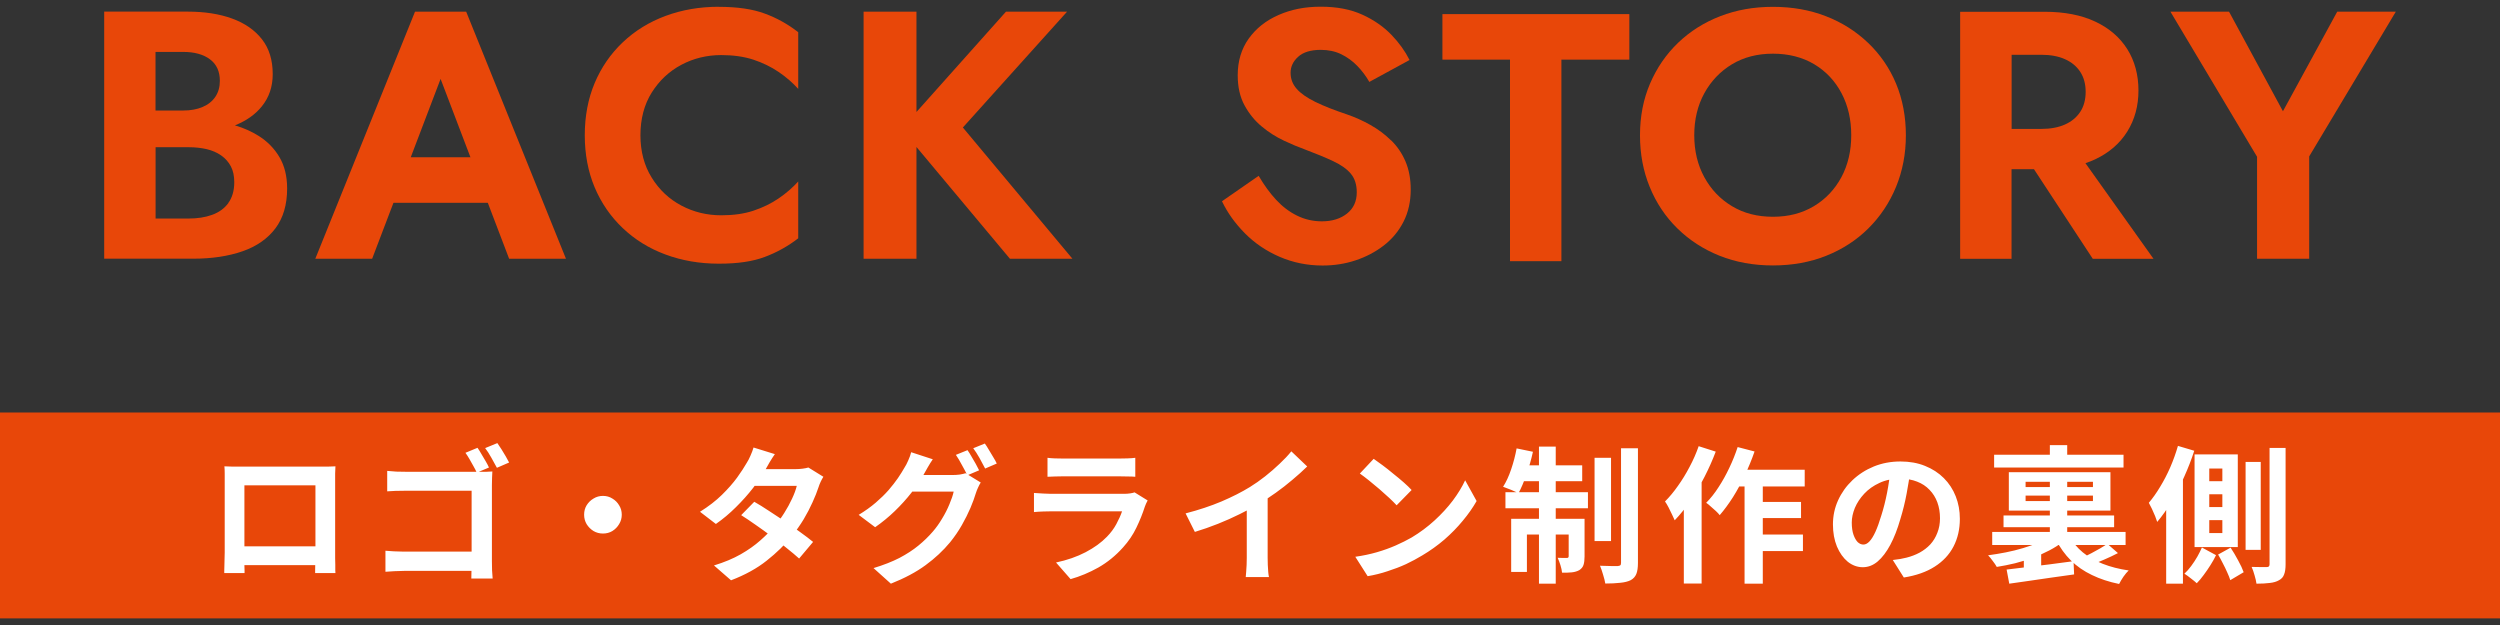 <svg width="340" height="85" viewBox="0 0 340 85" fill="none" xmlns="http://www.w3.org/2000/svg">
<rect x="0" y="0" width="340" height="85" fill="#333333" stroke="none"/>
<g clip-path="url(#clip0_1538_3536)">
<path d="M35.14 18.461C34.18 17.861 33.11 17.391 31.95 17.051C33.49 16.431 34.72 15.581 35.62 14.451C36.6 13.231 37.09 11.781 37.09 10.081C37.09 8.161 36.6 6.581 35.62 5.331C34.64 4.081 33.29 3.151 31.56 2.521C29.83 1.891 27.83 1.581 25.55 1.581H14.17V35.181H26.29C28.83 35.181 31.06 34.841 32.99 34.171C34.91 33.501 36.4 32.461 37.46 31.051C38.52 29.641 39.05 27.831 39.05 25.631C39.05 23.971 38.7 22.541 38 21.361C37.3 20.181 36.35 19.211 35.14 18.461ZM24.92 7.061C26.45 7.061 27.67 7.401 28.56 8.071C29.46 8.741 29.9 9.721 29.9 11.001C29.9 11.831 29.7 12.551 29.29 13.161C28.88 13.771 28.3 14.231 27.55 14.551C26.8 14.871 25.92 15.031 24.91 15.031H21.15V7.061H24.91H24.92ZM31.06 27.611C30.52 28.351 29.78 28.881 28.84 29.221C27.9 29.561 26.84 29.721 25.66 29.721H21.16V20.021H25.66C26.54 20.021 27.35 20.111 28.1 20.281C28.85 20.461 29.51 20.741 30.08 21.141C30.65 21.541 31.09 22.041 31.4 22.631C31.71 23.221 31.86 23.931 31.86 24.771C31.86 25.921 31.59 26.871 31.05 27.601L31.06 27.611Z" fill="#E84709"/>
<path d="M97.759 0.92C95.149 0.92 92.729 1.34 90.499 2.17C88.269 3 86.329 4.2 84.679 5.77C83.029 7.34 81.759 9.19 80.869 11.31C79.979 13.43 79.529 15.8 79.529 18.39C79.529 20.98 79.979 23.34 80.869 25.47C81.769 27.6 83.039 29.45 84.679 31.01C86.329 32.58 88.259 33.78 90.499 34.61C92.729 35.44 95.149 35.86 97.759 35.86C100.369 35.86 102.349 35.56 103.989 34.95C105.629 34.34 107.159 33.49 108.559 32.41V24.68C107.809 25.51 106.919 26.28 105.899 26.98C104.869 27.68 103.719 28.24 102.449 28.66C101.179 29.08 99.729 29.28 98.099 29.28C96.139 29.28 94.339 28.84 92.669 27.96C91.009 27.08 89.659 25.82 88.639 24.17C87.609 22.52 87.099 20.59 87.099 18.39C87.099 16.19 87.609 14.21 88.639 12.58C89.669 10.95 91.009 9.69 92.669 8.81C94.329 7.93 96.139 7.49 98.099 7.49C99.729 7.49 101.179 7.7 102.449 8.11C103.719 8.53 104.869 9.09 105.899 9.79C106.929 10.49 107.809 11.26 108.559 12.09V4.38C107.159 3.29 105.639 2.44 103.989 1.84C102.339 1.23 100.269 0.93 97.759 0.93V0.92Z" fill="#E84709"/>
<path d="M145.119 1.59H136.809L124.639 15.23V1.59H117.449V35.19H124.639V19.99L137.349 35.19H145.849L130.949 17.34L145.119 1.59Z" fill="#E84709"/>
<path d="M189.179 19.091C188.349 18.271 187.419 17.581 186.389 17.001C185.359 16.421 184.299 15.941 183.189 15.561C181.459 14.981 180.029 14.421 178.889 13.861C177.749 13.301 176.899 12.711 176.349 12.081C175.799 11.461 175.519 10.731 175.519 9.901C175.519 9.071 175.859 8.341 176.549 7.721C177.229 7.101 178.259 6.781 179.629 6.781C180.669 6.781 181.599 6.981 182.419 7.381C183.229 7.781 183.959 8.311 184.589 8.961C185.229 9.621 185.769 10.341 186.229 11.141L191.699 8.161C191.109 6.981 190.289 5.831 189.229 4.731C188.169 3.631 186.849 2.711 185.269 1.991C183.689 1.271 181.809 0.911 179.619 0.911C177.429 0.911 175.589 1.291 173.879 2.041C172.169 2.791 170.819 3.861 169.819 5.261C168.829 6.651 168.329 8.311 168.329 10.231C168.329 11.831 168.639 13.201 169.259 14.331C169.879 15.471 170.659 16.431 171.609 17.211C172.549 18.001 173.559 18.631 174.619 19.131C175.679 19.631 176.619 20.021 177.429 20.311C178.959 20.891 180.259 21.421 181.319 21.921C182.379 22.421 183.179 22.981 183.709 23.621C184.249 24.261 184.519 25.111 184.519 26.161C184.519 27.381 184.079 28.341 183.199 29.041C182.319 29.741 181.179 30.101 179.779 30.101C178.569 30.101 177.449 29.841 176.409 29.331C175.369 28.821 174.409 28.101 173.549 27.171C172.689 26.241 171.899 25.151 171.179 23.911L166.189 27.371C166.939 28.941 167.979 30.391 169.319 31.741C170.649 33.081 172.229 34.151 174.039 34.931C175.849 35.711 177.789 36.111 179.879 36.111C181.439 36.111 182.929 35.881 184.349 35.411C185.769 34.941 187.049 34.271 188.189 33.391C189.329 32.511 190.229 31.431 190.879 30.151C191.529 28.871 191.859 27.411 191.859 25.781C191.859 24.341 191.619 23.071 191.149 21.961C190.679 20.861 190.029 19.901 189.189 19.081L189.179 19.091Z" fill="#E84709"/>
<path d="M196.17 8.11H205.36V35.52H212.35V8.11H221.59V1.92H196.17V8.11Z" fill="#E84709"/>
<path d="M254.049 5.82C252.399 4.25 250.489 3.04 248.309 2.2C246.129 1.35 243.729 0.93 241.119 0.93C238.509 0.93 236.159 1.35 233.959 2.2C231.759 3.05 229.849 4.26 228.219 5.82C226.589 7.39 225.319 9.24 224.409 11.36C223.499 13.49 223.039 15.83 223.039 18.39C223.039 20.95 223.479 23.26 224.359 25.42C225.239 27.58 226.489 29.46 228.119 31.06C229.749 32.66 231.659 33.9 233.859 34.78C236.059 35.66 238.479 36.1 241.119 36.1C243.759 36.1 246.179 35.66 248.379 34.78C250.579 33.9 252.489 32.66 254.099 31.06C255.709 29.46 256.969 27.58 257.859 25.42C258.749 23.26 259.199 20.92 259.199 18.39C259.199 15.86 258.749 13.49 257.859 11.36C256.969 9.23 255.689 7.38 254.049 5.82ZM250.429 24.1C249.529 25.76 248.289 27.08 246.689 28.04C245.089 29 243.239 29.48 241.119 29.48C238.999 29.48 237.139 29 235.549 28.04C233.949 27.08 232.699 25.77 231.789 24.1C230.879 22.44 230.419 20.53 230.419 18.39C230.419 16.25 230.879 14.34 231.789 12.68C232.699 11.02 233.959 9.7 235.549 8.74C237.149 7.78 238.999 7.3 241.119 7.3C243.239 7.3 245.139 7.78 246.739 8.74C248.339 9.7 249.569 11.01 250.449 12.68C251.329 14.35 251.769 16.25 251.769 18.39C251.769 20.53 251.319 22.44 250.429 24.1Z" fill="#E84709"/>
<path d="M284.96 21.661C286.85 20.761 288.3 19.511 289.31 17.891C290.32 16.271 290.83 14.411 290.83 12.301C290.83 10.191 290.32 8.281 289.31 6.681C288.3 5.081 286.85 3.831 284.96 2.941C283.07 2.051 280.77 1.601 278.07 1.601H266.58V35.201H273.57V23.011H276.62L284.62 35.201H292.88L283.62 22.191C284.09 22.031 284.54 21.861 284.96 21.661ZM273.58 7.451H277.64C278.88 7.451 279.95 7.651 280.84 8.051C281.74 8.451 282.43 9.031 282.92 9.781C283.41 10.531 283.65 11.441 283.65 12.491C283.65 13.541 283.41 14.451 282.92 15.201C282.43 15.951 281.74 16.531 280.84 16.931C279.94 17.331 278.88 17.531 277.64 17.531H273.58V7.451Z" fill="#E84709"/>
<path d="M317.86 1.59L310.48 15.13L303.15 1.59H295.18L306.96 21.32V35.19H314.05V21.27L325.83 1.59H317.86Z" fill="#E84709"/>
<path d="M56.441 1.59L42.881 35.19H50.611L53.511 27.58H66.341L69.241 35.19H76.971L63.401 1.59H56.441ZM55.861 21.39L59.921 10.73L63.981 21.39H55.861Z" fill="#E84709"/>
</g>
<rect width="340" height="28" transform="translate(0 56.101)" fill="#E84709"/>
<path d="M30.52 63.421C30.933 63.434 31.32 63.447 31.68 63.461C32.053 63.461 32.373 63.461 32.64 63.461C32.853 63.461 33.18 63.461 33.62 63.461C34.073 63.461 34.6 63.461 35.2 63.461C35.8 63.461 36.44 63.461 37.12 63.461C37.8 63.461 38.48 63.461 39.16 63.461C39.853 63.461 40.5 63.461 41.1 63.461C41.7 63.461 42.22 63.461 42.66 63.461C43.113 63.461 43.44 63.461 43.64 63.461C43.893 63.461 44.193 63.461 44.54 63.461C44.9 63.447 45.26 63.434 45.62 63.421C45.607 63.727 45.593 64.054 45.58 64.401C45.58 64.734 45.58 65.054 45.58 65.361C45.58 65.547 45.58 65.841 45.58 66.241C45.58 66.627 45.58 67.094 45.58 67.641C45.58 68.174 45.58 68.747 45.58 69.361C45.58 69.961 45.58 70.567 45.58 71.181C45.58 71.794 45.58 72.374 45.58 72.921C45.58 73.454 45.58 73.921 45.58 74.321C45.58 74.707 45.58 74.987 45.58 75.161C45.58 75.361 45.58 75.614 45.58 75.921C45.593 76.214 45.6 76.514 45.6 76.821C45.6 77.114 45.6 77.374 45.6 77.601C45.613 77.814 45.62 77.927 45.62 77.941H42.86C42.86 77.914 42.86 77.754 42.86 77.461C42.873 77.154 42.88 76.794 42.88 76.381C42.893 75.967 42.9 75.581 42.9 75.221C42.9 75.047 42.9 74.754 42.9 74.341C42.9 73.927 42.9 73.441 42.9 72.881C42.9 72.321 42.9 71.727 42.9 71.101C42.9 70.474 42.9 69.861 42.9 69.261C42.9 68.661 42.9 68.114 42.9 67.621C42.9 67.127 42.9 66.734 42.9 66.441C42.9 66.147 42.9 66.001 42.9 66.001H33.24C33.24 66.001 33.24 66.147 33.24 66.441C33.24 66.734 33.24 67.127 33.24 67.621C33.24 68.101 33.24 68.647 33.24 69.261C33.24 69.861 33.24 70.474 33.24 71.101C33.24 71.714 33.24 72.307 33.24 72.881C33.24 73.441 33.24 73.927 33.24 74.341C33.24 74.754 33.24 75.047 33.24 75.221C33.24 75.461 33.24 75.734 33.24 76.041C33.24 76.334 33.24 76.621 33.24 76.901C33.253 77.181 33.26 77.414 33.26 77.601C33.26 77.801 33.26 77.914 33.26 77.941H30.5C30.5 77.914 30.5 77.801 30.5 77.601C30.513 77.401 30.52 77.154 30.52 76.861C30.533 76.567 30.54 76.267 30.54 75.961C30.553 75.654 30.56 75.381 30.56 75.141C30.56 74.967 30.56 74.687 30.56 74.301C30.56 73.901 30.56 73.427 30.56 72.881C30.56 72.334 30.56 71.761 30.56 71.161C30.56 70.547 30.56 69.934 30.56 69.321C30.56 68.707 30.56 68.134 30.56 67.601C30.56 67.054 30.56 66.587 30.56 66.201C30.56 65.814 30.56 65.534 30.56 65.361C30.56 65.081 30.56 64.761 30.56 64.401C30.56 64.027 30.547 63.701 30.52 63.421ZM43.9 74.301V76.861H31.88V74.301H43.9ZM64.94 60.901C65.113 61.141 65.293 61.427 65.48 61.761C65.68 62.081 65.873 62.407 66.06 62.741C66.247 63.061 66.393 63.341 66.5 63.581L64.84 64.281C64.72 64.001 64.567 63.701 64.38 63.381C64.207 63.047 64.027 62.727 63.84 62.421C63.653 62.101 63.473 61.821 63.3 61.581L64.94 60.901ZM67.64 60.261C67.813 60.501 68 60.781 68.2 61.101C68.4 61.421 68.593 61.741 68.78 62.061C68.967 62.381 69.12 62.661 69.24 62.901L67.58 63.621C67.367 63.207 67.113 62.747 66.82 62.241C66.54 61.734 66.26 61.301 65.98 60.941L67.64 60.261ZM52.66 64.041C53.033 64.081 53.453 64.114 53.92 64.141C54.387 64.154 54.793 64.161 55.14 64.161H65.2C65.507 64.161 65.833 64.161 66.18 64.161C66.54 64.147 66.8 64.134 66.96 64.121C66.947 64.347 66.933 64.641 66.92 65.001C66.907 65.347 66.9 65.667 66.9 65.961V76.321C66.9 76.667 66.907 77.074 66.92 77.541C66.947 78.007 66.973 78.387 67 78.681H64.1C64.113 78.387 64.12 78.061 64.12 77.701C64.133 77.354 64.14 77.001 64.14 76.641V66.741H55.14C54.713 66.741 54.26 66.747 53.78 66.761C53.313 66.774 52.94 66.794 52.66 66.821V64.041ZM52.42 74.901C52.753 74.927 53.14 74.954 53.58 74.981C54.02 75.007 54.46 75.021 54.9 75.021H65.72V77.641H54.98C54.593 77.641 54.147 77.654 53.64 77.681C53.147 77.707 52.74 77.734 52.42 77.761V74.901ZM82 67.441C82.48 67.441 82.907 67.561 83.28 67.801C83.667 68.027 83.973 68.334 84.2 68.721C84.44 69.094 84.56 69.521 84.56 70.001C84.56 70.467 84.44 70.894 84.2 71.281C83.973 71.667 83.667 71.981 83.28 72.221C82.907 72.447 82.48 72.561 82 72.561C81.533 72.561 81.107 72.447 80.72 72.221C80.333 71.981 80.02 71.667 79.78 71.281C79.553 70.894 79.44 70.467 79.44 70.001C79.44 69.521 79.553 69.094 79.78 68.721C80.02 68.334 80.333 68.027 80.72 67.801C81.107 67.561 81.533 67.441 82 67.441ZM102.58 68.241C103.193 68.587 103.86 69.001 104.58 69.481C105.313 69.947 106.053 70.434 106.8 70.941C107.547 71.447 108.247 71.941 108.9 72.421C109.567 72.901 110.127 73.327 110.58 73.701L108.68 75.961C108.24 75.561 107.693 75.101 107.04 74.581C106.4 74.047 105.707 73.507 104.96 72.961C104.213 72.401 103.473 71.867 102.74 71.361C102.02 70.854 101.373 70.421 100.8 70.061L102.58 68.241ZM111.98 64.841C111.86 65.027 111.74 65.247 111.62 65.501C111.5 65.754 111.4 66.007 111.32 66.261C111.12 66.874 110.847 67.561 110.5 68.321C110.167 69.067 109.767 69.834 109.3 70.621C108.833 71.394 108.3 72.154 107.7 72.901C106.753 74.074 105.613 75.187 104.28 76.241C102.96 77.294 101.34 78.187 99.42 78.921L97.1 76.901C98.5 76.474 99.713 75.967 100.74 75.381C101.767 74.794 102.653 74.167 103.4 73.501C104.16 72.834 104.82 72.167 105.38 71.501C105.833 70.981 106.26 70.401 106.66 69.761C107.073 69.107 107.427 68.461 107.72 67.821C108.027 67.167 108.24 66.587 108.36 66.081H101.6L102.52 63.801H108.2C108.52 63.801 108.833 63.781 109.14 63.741C109.46 63.701 109.727 63.647 109.94 63.581L111.98 64.841ZM105.38 61.761C105.14 62.107 104.9 62.481 104.66 62.881C104.433 63.281 104.26 63.587 104.14 63.801C103.687 64.601 103.113 65.454 102.42 66.361C101.727 67.254 100.947 68.127 100.08 68.981C99.227 69.834 98.32 70.594 97.36 71.261L95.2 69.601C96.373 68.867 97.367 68.101 98.18 67.301C99.007 66.487 99.693 65.707 100.24 64.961C100.787 64.201 101.227 63.527 101.56 62.941C101.72 62.701 101.887 62.381 102.06 61.981C102.247 61.567 102.387 61.194 102.48 60.861L105.38 61.761ZM131.58 61.221C131.753 61.461 131.933 61.747 132.12 62.081C132.32 62.414 132.513 62.747 132.7 63.081C132.887 63.414 133.04 63.707 133.16 63.961L131.56 64.641C131.36 64.227 131.113 63.761 130.82 63.241C130.54 62.707 130.267 62.247 130 61.861L131.58 61.221ZM133.94 60.321C134.113 60.561 134.3 60.854 134.5 61.201C134.713 61.534 134.913 61.867 135.1 62.201C135.3 62.521 135.453 62.801 135.56 63.041L133.98 63.721C133.767 63.294 133.513 62.821 133.22 62.301C132.927 61.781 132.64 61.334 132.36 60.961L133.94 60.321ZM133.38 65.621C133.26 65.807 133.14 66.034 133.02 66.301C132.9 66.554 132.8 66.807 132.72 67.061C132.547 67.647 132.3 68.321 131.98 69.081C131.66 69.827 131.273 70.601 130.82 71.401C130.367 72.201 129.833 72.981 129.22 73.741C128.273 74.887 127.16 75.927 125.88 76.861C124.613 77.794 123.04 78.634 121.16 79.381L118.8 77.261C120.16 76.847 121.333 76.387 122.32 75.881C123.307 75.361 124.167 74.801 124.9 74.201C125.633 73.601 126.287 72.967 126.86 72.301C127.313 71.781 127.733 71.194 128.12 70.541C128.52 69.887 128.853 69.234 129.12 68.581C129.4 67.927 129.593 67.354 129.7 66.861H122.96L123.88 64.601C124.053 64.601 124.34 64.601 124.74 64.601C125.14 64.601 125.587 64.601 126.08 64.601C126.573 64.601 127.06 64.601 127.54 64.601C128.033 64.601 128.467 64.601 128.84 64.601C129.213 64.601 129.46 64.601 129.58 64.601C129.9 64.601 130.213 64.581 130.52 64.541C130.84 64.487 131.107 64.427 131.32 64.361L133.38 65.621ZM126.86 62.461C126.62 62.807 126.387 63.181 126.16 63.581C125.933 63.981 125.76 64.287 125.64 64.501C125.187 65.301 124.627 66.134 123.96 67.001C123.293 67.854 122.54 68.687 121.7 69.501C120.873 70.301 119.98 71.034 119.02 71.701L116.78 70.021C117.66 69.487 118.433 68.934 119.1 68.361C119.767 67.787 120.347 67.221 120.84 66.661C121.333 66.087 121.76 65.541 122.12 65.021C122.48 64.487 122.78 64.007 123.02 63.581C123.18 63.341 123.347 63.021 123.52 62.621C123.707 62.207 123.84 61.834 123.92 61.501L126.86 62.461ZM142.46 62.261C142.74 62.301 143.073 62.327 143.46 62.341C143.847 62.354 144.207 62.361 144.54 62.361C144.793 62.361 145.18 62.361 145.7 62.361C146.233 62.361 146.82 62.361 147.46 62.361C148.113 62.361 148.76 62.361 149.4 62.361C150.04 62.361 150.613 62.361 151.12 62.361C151.627 62.361 152 62.361 152.24 62.361C152.547 62.361 152.913 62.354 153.34 62.341C153.767 62.327 154.12 62.301 154.4 62.261V64.841C154.133 64.814 153.787 64.801 153.36 64.801C152.947 64.787 152.56 64.781 152.2 64.781C151.987 64.781 151.62 64.781 151.1 64.781C150.593 64.781 150.013 64.781 149.36 64.781C148.72 64.781 148.073 64.781 147.42 64.781C146.78 64.781 146.2 64.781 145.68 64.781C145.16 64.781 144.78 64.781 144.54 64.781C144.22 64.781 143.867 64.787 143.48 64.801C143.107 64.814 142.767 64.827 142.46 64.841V62.261ZM156.08 68.061C156.013 68.194 155.94 68.341 155.86 68.501C155.793 68.661 155.74 68.794 155.7 68.901C155.393 69.861 155.007 70.821 154.54 71.781C154.087 72.727 153.487 73.614 152.74 74.441C151.74 75.561 150.62 76.474 149.38 77.181C148.14 77.874 146.88 78.401 145.6 78.761L143.62 76.501C145.127 76.181 146.467 75.714 147.64 75.101C148.813 74.487 149.78 73.787 150.54 73.001C151.073 72.454 151.5 71.881 151.82 71.281C152.153 70.667 152.413 70.087 152.6 69.541C152.453 69.541 152.2 69.541 151.84 69.541C151.48 69.541 151.047 69.541 150.54 69.541C150.047 69.541 149.513 69.541 148.94 69.541C148.367 69.541 147.78 69.541 147.18 69.541C146.58 69.541 146.007 69.541 145.46 69.541C144.913 69.541 144.42 69.541 143.98 69.541C143.553 69.541 143.207 69.541 142.94 69.541C142.7 69.541 142.36 69.547 141.92 69.561C141.48 69.574 141.047 69.601 140.62 69.641V67.041C141.047 67.067 141.46 67.094 141.86 67.121C142.273 67.147 142.633 67.161 142.94 67.161C143.14 67.161 143.44 67.161 143.84 67.161C144.253 67.161 144.727 67.161 145.26 67.161C145.793 67.161 146.36 67.161 146.96 67.161C147.573 67.161 148.18 67.161 148.78 67.161C149.393 67.161 149.973 67.161 150.52 67.161C151.067 67.161 151.54 67.161 151.94 67.161C152.34 67.161 152.64 67.161 152.84 67.161C153.16 67.161 153.447 67.141 153.7 67.101C153.967 67.061 154.167 67.014 154.3 66.961L156.08 68.061ZM161.24 69.821C163.04 69.354 164.667 68.814 166.12 68.201C167.587 67.574 168.873 66.921 169.98 66.241C170.673 65.814 171.367 65.327 172.06 64.781C172.767 64.221 173.427 63.647 174.04 63.061C174.667 62.474 175.193 61.914 175.62 61.381L177.78 63.441C177.167 64.041 176.493 64.647 175.76 65.261C175.04 65.874 174.287 66.461 173.5 67.021C172.713 67.581 171.933 68.094 171.16 68.561C170.4 69.001 169.547 69.454 168.6 69.921C167.667 70.387 166.68 70.827 165.64 71.241C164.6 71.654 163.553 72.021 162.5 72.341L161.24 69.821ZM169.56 67.521L172.4 66.861V75.861C172.4 76.154 172.407 76.474 172.42 76.821C172.433 77.167 172.453 77.487 172.48 77.781C172.507 78.087 172.54 78.321 172.58 78.481H169.42C169.447 78.321 169.467 78.087 169.48 77.781C169.507 77.487 169.527 77.167 169.54 76.821C169.553 76.474 169.56 76.154 169.56 75.861V67.521ZM186.82 62.401C187.167 62.641 187.573 62.934 188.04 63.281C188.507 63.627 188.987 64.007 189.48 64.421C189.987 64.821 190.46 65.214 190.9 65.601C191.34 65.987 191.7 66.334 191.98 66.641L189.94 68.721C189.687 68.441 189.353 68.107 188.94 67.721C188.527 67.334 188.08 66.934 187.6 66.521C187.12 66.107 186.647 65.714 186.18 65.341C185.713 64.967 185.3 64.654 184.94 64.401L186.82 62.401ZM184.32 75.721C185.36 75.574 186.34 75.367 187.26 75.101C188.18 74.834 189.033 74.527 189.82 74.181C190.607 73.834 191.327 73.474 191.98 73.101C193.113 72.421 194.153 71.647 195.1 70.781C196.047 69.914 196.873 69.014 197.58 68.081C198.287 67.134 198.847 66.214 199.26 65.321L200.82 68.141C200.313 69.034 199.687 69.927 198.94 70.821C198.207 71.714 197.373 72.567 196.44 73.381C195.507 74.181 194.5 74.901 193.42 75.541C192.74 75.954 192.007 76.347 191.22 76.721C190.433 77.081 189.6 77.401 188.72 77.681C187.853 77.974 186.947 78.201 186 78.361L184.32 75.721ZM216.86 62.261H219.1V73.581H216.86V62.261ZM220.46 60.961H222.76V76.561C222.76 77.201 222.687 77.701 222.54 78.061C222.393 78.421 222.14 78.701 221.78 78.901C221.407 79.087 220.927 79.207 220.34 79.261C219.767 79.327 219.093 79.361 218.32 79.361C218.267 79.027 218.167 78.627 218.02 78.161C217.887 77.694 217.747 77.287 217.6 76.941C218.12 76.954 218.607 76.967 219.06 76.981C219.527 76.981 219.847 76.981 220.02 76.981C220.18 76.967 220.293 76.934 220.36 76.881C220.427 76.827 220.46 76.714 220.46 76.541V60.961ZM209.3 60.741H211.58V79.381H209.3V60.741ZM213.34 70.561H215.5V75.681C215.5 76.147 215.453 76.527 215.36 76.821C215.267 77.114 215.073 77.354 214.78 77.541C214.487 77.701 214.147 77.801 213.76 77.841C213.373 77.881 212.933 77.894 212.44 77.881C212.413 77.587 212.34 77.247 212.22 76.861C212.1 76.474 211.973 76.141 211.84 75.861C212.12 75.874 212.373 75.881 212.6 75.881C212.84 75.881 213.007 75.881 213.1 75.881C213.26 75.881 213.34 75.801 213.34 75.641V70.561ZM205.52 70.561H214.18V72.701H207.66V77.781H205.52V70.561ZM204.74 66.941H215.96V69.121H204.74V66.941ZM206.82 63.281H215.18V65.441H206.38L206.82 63.281ZM206.26 60.981L208.48 61.441C208.253 62.481 207.96 63.507 207.6 64.521C207.253 65.534 206.887 66.394 206.5 67.101C206.353 66.994 206.147 66.887 205.88 66.781C205.627 66.661 205.367 66.554 205.1 66.461C204.847 66.354 204.62 66.267 204.42 66.201C204.833 65.561 205.2 64.767 205.52 63.821C205.84 62.874 206.087 61.927 206.26 60.981ZM235.86 63.881H245.44V66.161H234.72L235.86 63.881ZM238.48 68.261H244.94V70.461H238.48V68.261ZM238.46 72.701H245.2V74.941H238.46V72.701ZM237.26 64.641H239.74V79.381H237.26V64.641ZM236.32 60.801L238.62 61.401C238.247 62.481 237.807 63.554 237.3 64.621C236.807 65.687 236.267 66.687 235.68 67.621C235.093 68.541 234.493 69.354 233.88 70.061C233.76 69.901 233.587 69.714 233.36 69.501C233.133 69.287 232.9 69.081 232.66 68.881C232.433 68.667 232.227 68.501 232.04 68.381C232.64 67.781 233.2 67.074 233.72 66.261C234.253 65.447 234.74 64.574 235.18 63.641C235.633 62.694 236.013 61.747 236.32 60.801ZM231.02 60.681L233.34 61.421C232.913 62.554 232.407 63.694 231.82 64.841C231.233 65.987 230.593 67.074 229.9 68.101C229.207 69.114 228.493 70.001 227.76 70.761C227.68 70.561 227.56 70.301 227.4 69.981C227.253 69.661 227.093 69.334 226.92 69.001C226.747 68.667 226.587 68.401 226.44 68.201C227.053 67.587 227.64 66.881 228.2 66.081C228.773 65.281 229.3 64.421 229.78 63.501C230.273 62.581 230.687 61.641 231.02 60.681ZM229 66.221L231.42 63.801V63.821V79.361H229V66.221ZM259.82 63.901C259.687 64.914 259.513 65.994 259.3 67.141C259.087 68.287 258.8 69.447 258.44 70.621C258.053 71.967 257.6 73.127 257.08 74.101C256.56 75.074 255.987 75.827 255.36 76.361C254.747 76.881 254.073 77.141 253.34 77.141C252.607 77.141 251.927 76.894 251.3 76.401C250.687 75.894 250.193 75.201 249.82 74.321C249.46 73.441 249.28 72.441 249.28 71.321C249.28 70.161 249.513 69.067 249.98 68.041C250.447 67.014 251.093 66.107 251.92 65.321C252.76 64.521 253.733 63.894 254.84 63.441C255.96 62.987 257.167 62.761 258.46 62.761C259.7 62.761 260.813 62.961 261.8 63.361C262.8 63.761 263.653 64.314 264.36 65.021C265.067 65.727 265.607 66.554 265.98 67.501C266.353 68.447 266.54 69.467 266.54 70.561C266.54 71.961 266.253 73.214 265.68 74.321C265.107 75.427 264.253 76.341 263.12 77.061C262 77.781 260.6 78.274 258.92 78.541L257.42 76.161C257.807 76.121 258.147 76.074 258.44 76.021C258.733 75.967 259.013 75.907 259.28 75.841C259.92 75.681 260.513 75.454 261.06 75.161C261.62 74.854 262.107 74.481 262.52 74.041C262.933 73.587 263.253 73.061 263.48 72.461C263.72 71.861 263.84 71.201 263.84 70.481C263.84 69.694 263.72 68.974 263.48 68.321C263.24 67.667 262.887 67.101 262.42 66.621C261.953 66.127 261.387 65.754 260.72 65.501C260.053 65.234 259.287 65.101 258.42 65.101C257.353 65.101 256.413 65.294 255.6 65.681C254.787 66.054 254.1 66.541 253.54 67.141C252.98 67.741 252.553 68.387 252.26 69.081C251.98 69.774 251.84 70.434 251.84 71.061C251.84 71.727 251.92 72.287 252.08 72.741C252.24 73.181 252.433 73.514 252.66 73.741C252.9 73.954 253.153 74.061 253.42 74.061C253.7 74.061 253.973 73.921 254.24 73.641C254.52 73.347 254.793 72.907 255.06 72.321C255.327 71.734 255.593 70.994 255.86 70.101C256.167 69.141 256.427 68.114 256.64 67.021C256.853 65.927 257.007 64.861 257.1 63.821L259.82 63.901ZM278.78 64.601H281.14V73.261H278.78V64.601ZM270.94 72.341H289.08V74.121H270.94V72.341ZM278.82 72.901L280.52 73.701C280 74.114 279.393 74.501 278.7 74.861C278.02 75.221 277.287 75.547 276.5 75.841C275.713 76.134 274.9 76.387 274.06 76.601C273.233 76.801 272.4 76.967 271.56 77.101C271.44 76.874 271.26 76.607 271.02 76.301C270.793 75.981 270.58 75.721 270.38 75.521C271.18 75.414 271.987 75.281 272.8 75.121C273.613 74.961 274.393 74.767 275.14 74.541C275.9 74.314 276.593 74.067 277.22 73.801C277.847 73.521 278.38 73.221 278.82 72.901ZM281.46 72.941C281.9 73.767 282.5 74.494 283.26 75.121C284.02 75.747 284.927 76.267 285.98 76.681C287.033 77.094 288.207 77.394 289.5 77.581C289.273 77.794 289.033 78.081 288.78 78.441C288.54 78.801 288.347 79.127 288.2 79.421C286.827 79.141 285.593 78.734 284.5 78.201C283.407 77.681 282.453 77.021 281.64 76.221C280.84 75.421 280.167 74.487 279.62 73.421L281.46 72.941ZM286.6 73.961L288.04 75.221C287.453 75.527 286.833 75.821 286.18 76.101C285.54 76.381 284.96 76.614 284.44 76.801L283.34 75.761C283.687 75.614 284.06 75.434 284.46 75.221C284.86 75.007 285.247 74.794 285.62 74.581C286.007 74.354 286.333 74.147 286.6 73.961ZM272.9 77.461C273.673 77.367 274.553 77.261 275.54 77.141C276.527 77.021 277.573 76.894 278.68 76.761C279.8 76.614 280.907 76.467 282 76.321L282.08 78.121C281.04 78.267 279.993 78.414 278.94 78.561C277.9 78.721 276.893 78.867 275.92 79.001C274.947 79.134 274.06 79.261 273.26 79.381L272.9 77.461ZM278.78 60.541H281.14V62.701H278.78V60.541ZM271.2 61.841H288.8V63.581H271.2V61.841ZM272.48 70.101H287.52V71.701H272.48V70.101ZM275.48 67.401V68.141H284.64V67.401H275.48ZM275.48 65.521V66.241H284.64V65.521H275.48ZM273.2 64.221H287.02V69.441H273.2V64.221ZM275.24 75.681L276.52 74.401L277.6 74.721V78.501H275.24V75.681ZM300.46 67.221V68.961H302.24V67.221H300.46ZM300.46 70.741V72.501H302.24V70.741H300.46ZM300.46 63.721V65.441H302.24V63.721H300.46ZM298.46 61.801H304.34V74.401H298.46V61.801ZM301.66 75.421L303.36 74.481C303.707 75.001 304.047 75.574 304.38 76.201C304.727 76.827 304.98 77.367 305.14 77.821L303.32 78.901C303.227 78.594 303.087 78.241 302.9 77.841C302.727 77.441 302.527 77.027 302.3 76.601C302.087 76.174 301.873 75.781 301.66 75.421ZM305.4 62.821H307.46V74.781H305.4V62.821ZM308.66 60.921H310.84V76.741C310.84 77.327 310.773 77.787 310.64 78.121C310.52 78.467 310.293 78.727 309.96 78.901C309.627 79.101 309.207 79.227 308.7 79.281C308.193 79.347 307.587 79.381 306.88 79.381C306.84 79.061 306.753 78.681 306.62 78.241C306.5 77.801 306.367 77.421 306.22 77.101C306.673 77.114 307.093 77.121 307.48 77.121C307.867 77.121 308.127 77.121 308.26 77.121C308.407 77.121 308.507 77.094 308.56 77.041C308.627 76.974 308.66 76.874 308.66 76.741V60.921ZM299.46 74.461L301.38 75.501C301.18 75.927 300.927 76.381 300.62 76.861C300.327 77.327 300.02 77.774 299.7 78.201C299.38 78.641 299.067 79.014 298.76 79.321C298.56 79.134 298.293 78.914 297.96 78.661C297.64 78.407 297.347 78.194 297.08 78.021C297.4 77.727 297.707 77.381 298 76.981C298.307 76.567 298.587 76.141 298.84 75.701C299.093 75.247 299.3 74.834 299.46 74.461ZM296.2 60.641L298.42 61.301C298.047 62.461 297.593 63.634 297.06 64.821C296.54 66.007 295.967 67.134 295.34 68.201C294.713 69.254 294.06 70.181 293.38 70.981C293.327 70.794 293.233 70.534 293.1 70.201C292.967 69.867 292.82 69.534 292.66 69.201C292.5 68.867 292.36 68.594 292.24 68.381C292.773 67.754 293.287 67.027 293.78 66.201C294.287 65.374 294.747 64.487 295.16 63.541C295.573 62.581 295.92 61.614 296.2 60.641ZM294.6 66.141L296.82 63.921L296.88 63.961V79.381H294.6V66.141Z" fill="white"/>
<defs>
<clipPath id="clip0_1538_3536">
<rect width="311.66" height="35.18" fill="white" transform="translate(14.17 0.92)"/>
</clipPath>
</defs>
</svg>
